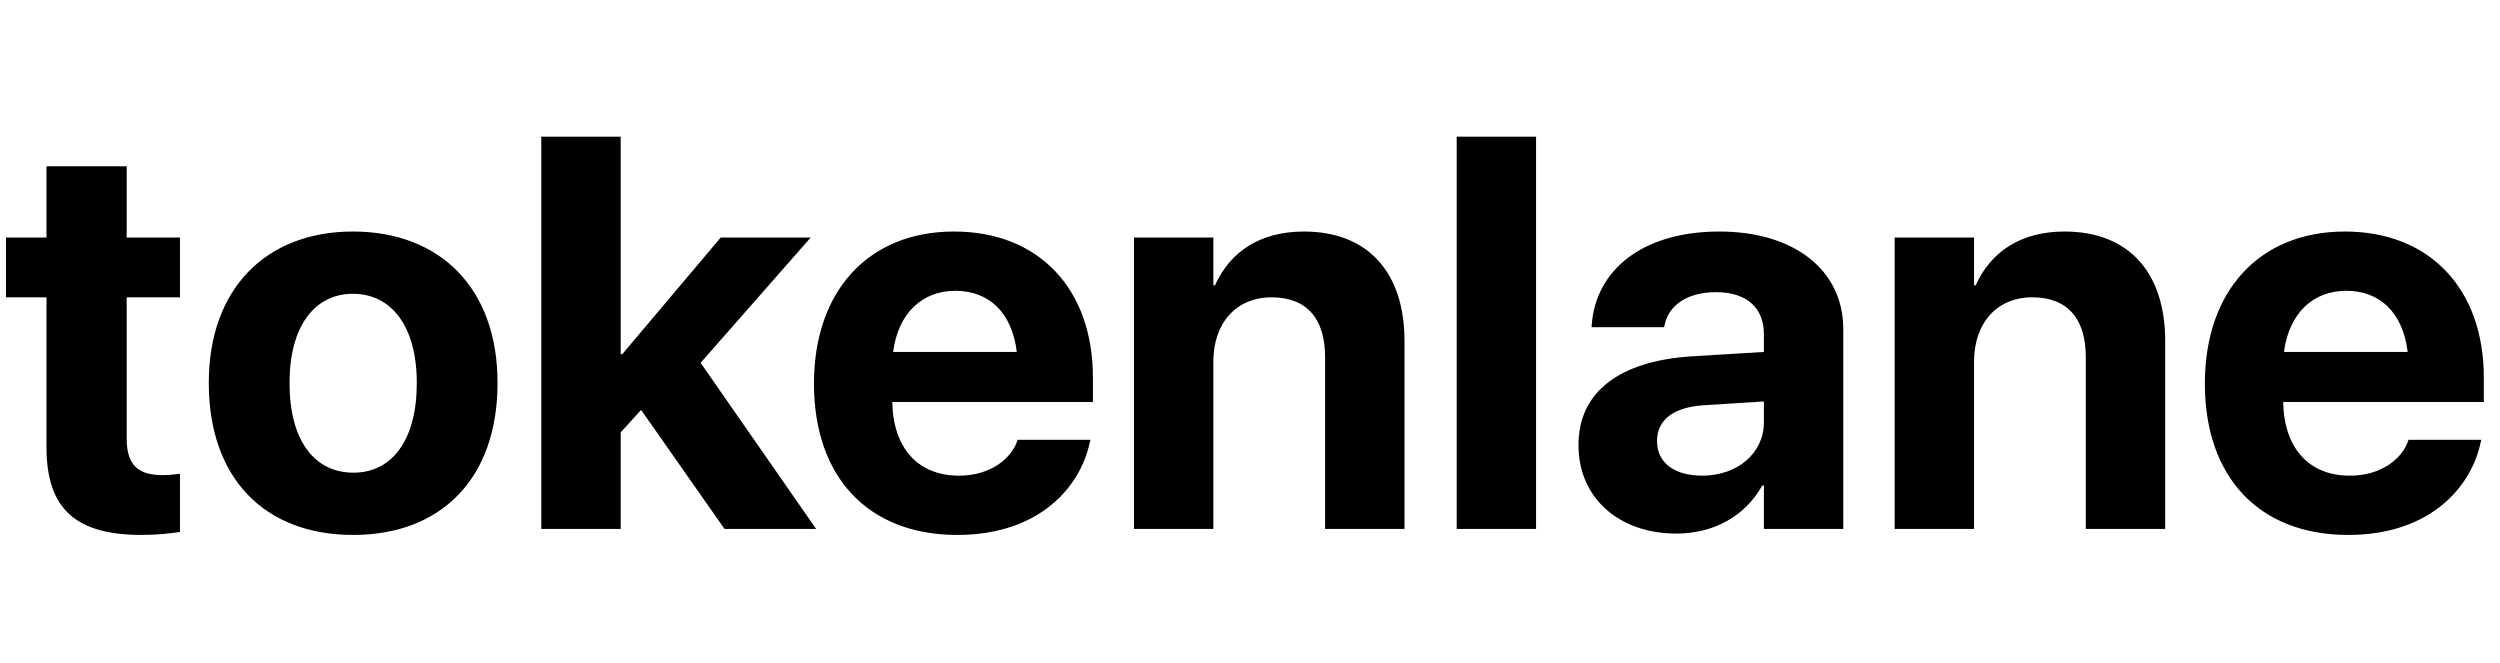 <svg width="449" height="119" viewBox="0 0 449 119" fill="none" xmlns="http://www.w3.org/2000/svg"><g clip-path="url(#clip0_495_2344)"><path d="M25.439 96.074C13.818 96.074 8.35 91.582 8.35 80.352V53.398H1.074V42.656H8.35V29.863H22.754V42.656H32.324V53.398H22.754V78.789C22.754 83.672 24.951 85.332 29.248 85.332C30.518 85.332 31.445 85.186 32.324 85.088V95.537C30.713 95.781 28.418 96.074 25.439 96.074ZM63.428 96.074C47.51 96.074 37.5 85.869 37.5 68.828V68.731C37.5 51.885 47.754 41.582 63.379 41.582C79.053 41.582 89.356 51.787 89.356 68.731V68.828C89.356 85.918 79.248 96.074 63.428 96.074ZM63.477 84.893C70.41 84.893 74.853 79.033 74.853 68.828V68.731C74.853 58.623 70.312 52.764 63.379 52.764C56.494 52.764 52.002 58.623 52.002 68.731V68.828C52.002 79.082 56.445 84.893 63.477 84.893ZM97.217 95V24.541H111.475V63.603H111.768L129.443 42.656H145.605L125.83 65.166L146.582 95H130.127L115.137 73.613L111.475 77.666V95H97.217ZM171.924 96.074C155.908 96.074 146.191 85.674 146.191 68.926V68.877C146.191 52.227 156.006 41.582 171.338 41.582C186.67 41.582 196.289 51.982 196.289 67.803V72.197H160.254C160.4 80.547 164.941 85.43 172.217 85.43C178.076 85.43 181.641 82.207 182.666 79.277L182.764 78.984H195.85L195.703 79.522C194.092 87.236 186.865 96.074 171.924 96.074ZM171.582 52.227C165.723 52.227 161.328 56.133 160.4 63.213H182.617C181.738 55.986 177.49 52.227 171.582 52.227ZM203.662 95V42.656H217.92V51.25H218.213C220.898 45.244 226.27 41.582 234.18 41.582C245.703 41.582 252.246 48.955 252.246 61.211V95H237.988V64.141C237.988 57.305 234.766 53.398 228.369 53.398C221.973 53.398 217.92 58.086 217.92 64.922V95H203.662ZM261.621 95V24.541H275.879V95H261.621ZM301.074 95.83C290.576 95.83 283.496 89.238 283.496 80.01V79.912C283.496 70.391 290.869 64.824 303.857 63.994L316.797 63.213V59.99C316.797 55.352 313.77 52.471 308.203 52.471C302.881 52.471 299.658 54.961 298.975 58.33L298.877 58.77H285.84L285.889 58.184C286.67 48.516 294.971 41.582 308.789 41.582C322.314 41.582 331.055 48.565 331.055 59.111V95H316.797V87.188H316.504C313.525 92.559 307.959 95.83 301.074 95.83ZM297.607 79.277C297.607 83.135 300.781 85.43 305.713 85.43C312.109 85.43 316.797 81.328 316.797 75.859V72.1L306.006 72.783C300.488 73.125 297.607 75.469 297.607 79.18V79.277ZM340.283 95V42.656H354.541V51.25H354.834C357.52 45.244 362.891 41.582 370.801 41.582C382.324 41.582 388.867 48.955 388.867 61.211V95H374.609V64.141C374.609 57.305 371.387 53.398 364.99 53.398C358.594 53.398 354.541 58.086 354.541 64.922V95H340.283ZM421.729 96.074C405.713 96.074 395.996 85.674 395.996 68.926V68.877C395.996 52.227 405.811 41.582 421.143 41.582C436.475 41.582 446.094 51.982 446.094 67.803V72.197H410.059C410.205 80.547 414.746 85.43 422.021 85.43C427.881 85.43 431.445 82.207 432.471 79.277L432.568 78.984H445.654L445.508 79.522C443.896 87.236 436.67 96.074 421.729 96.074ZM421.387 52.227C415.527 52.227 411.133 56.133 410.205 63.213H432.422C431.543 55.986 427.295 52.227 421.387 52.227Z" fill="black"/></g><defs><clipPath id="clip0_495_2344"><rect width="449" height="119" fill="white"/></clipPath></defs></svg>